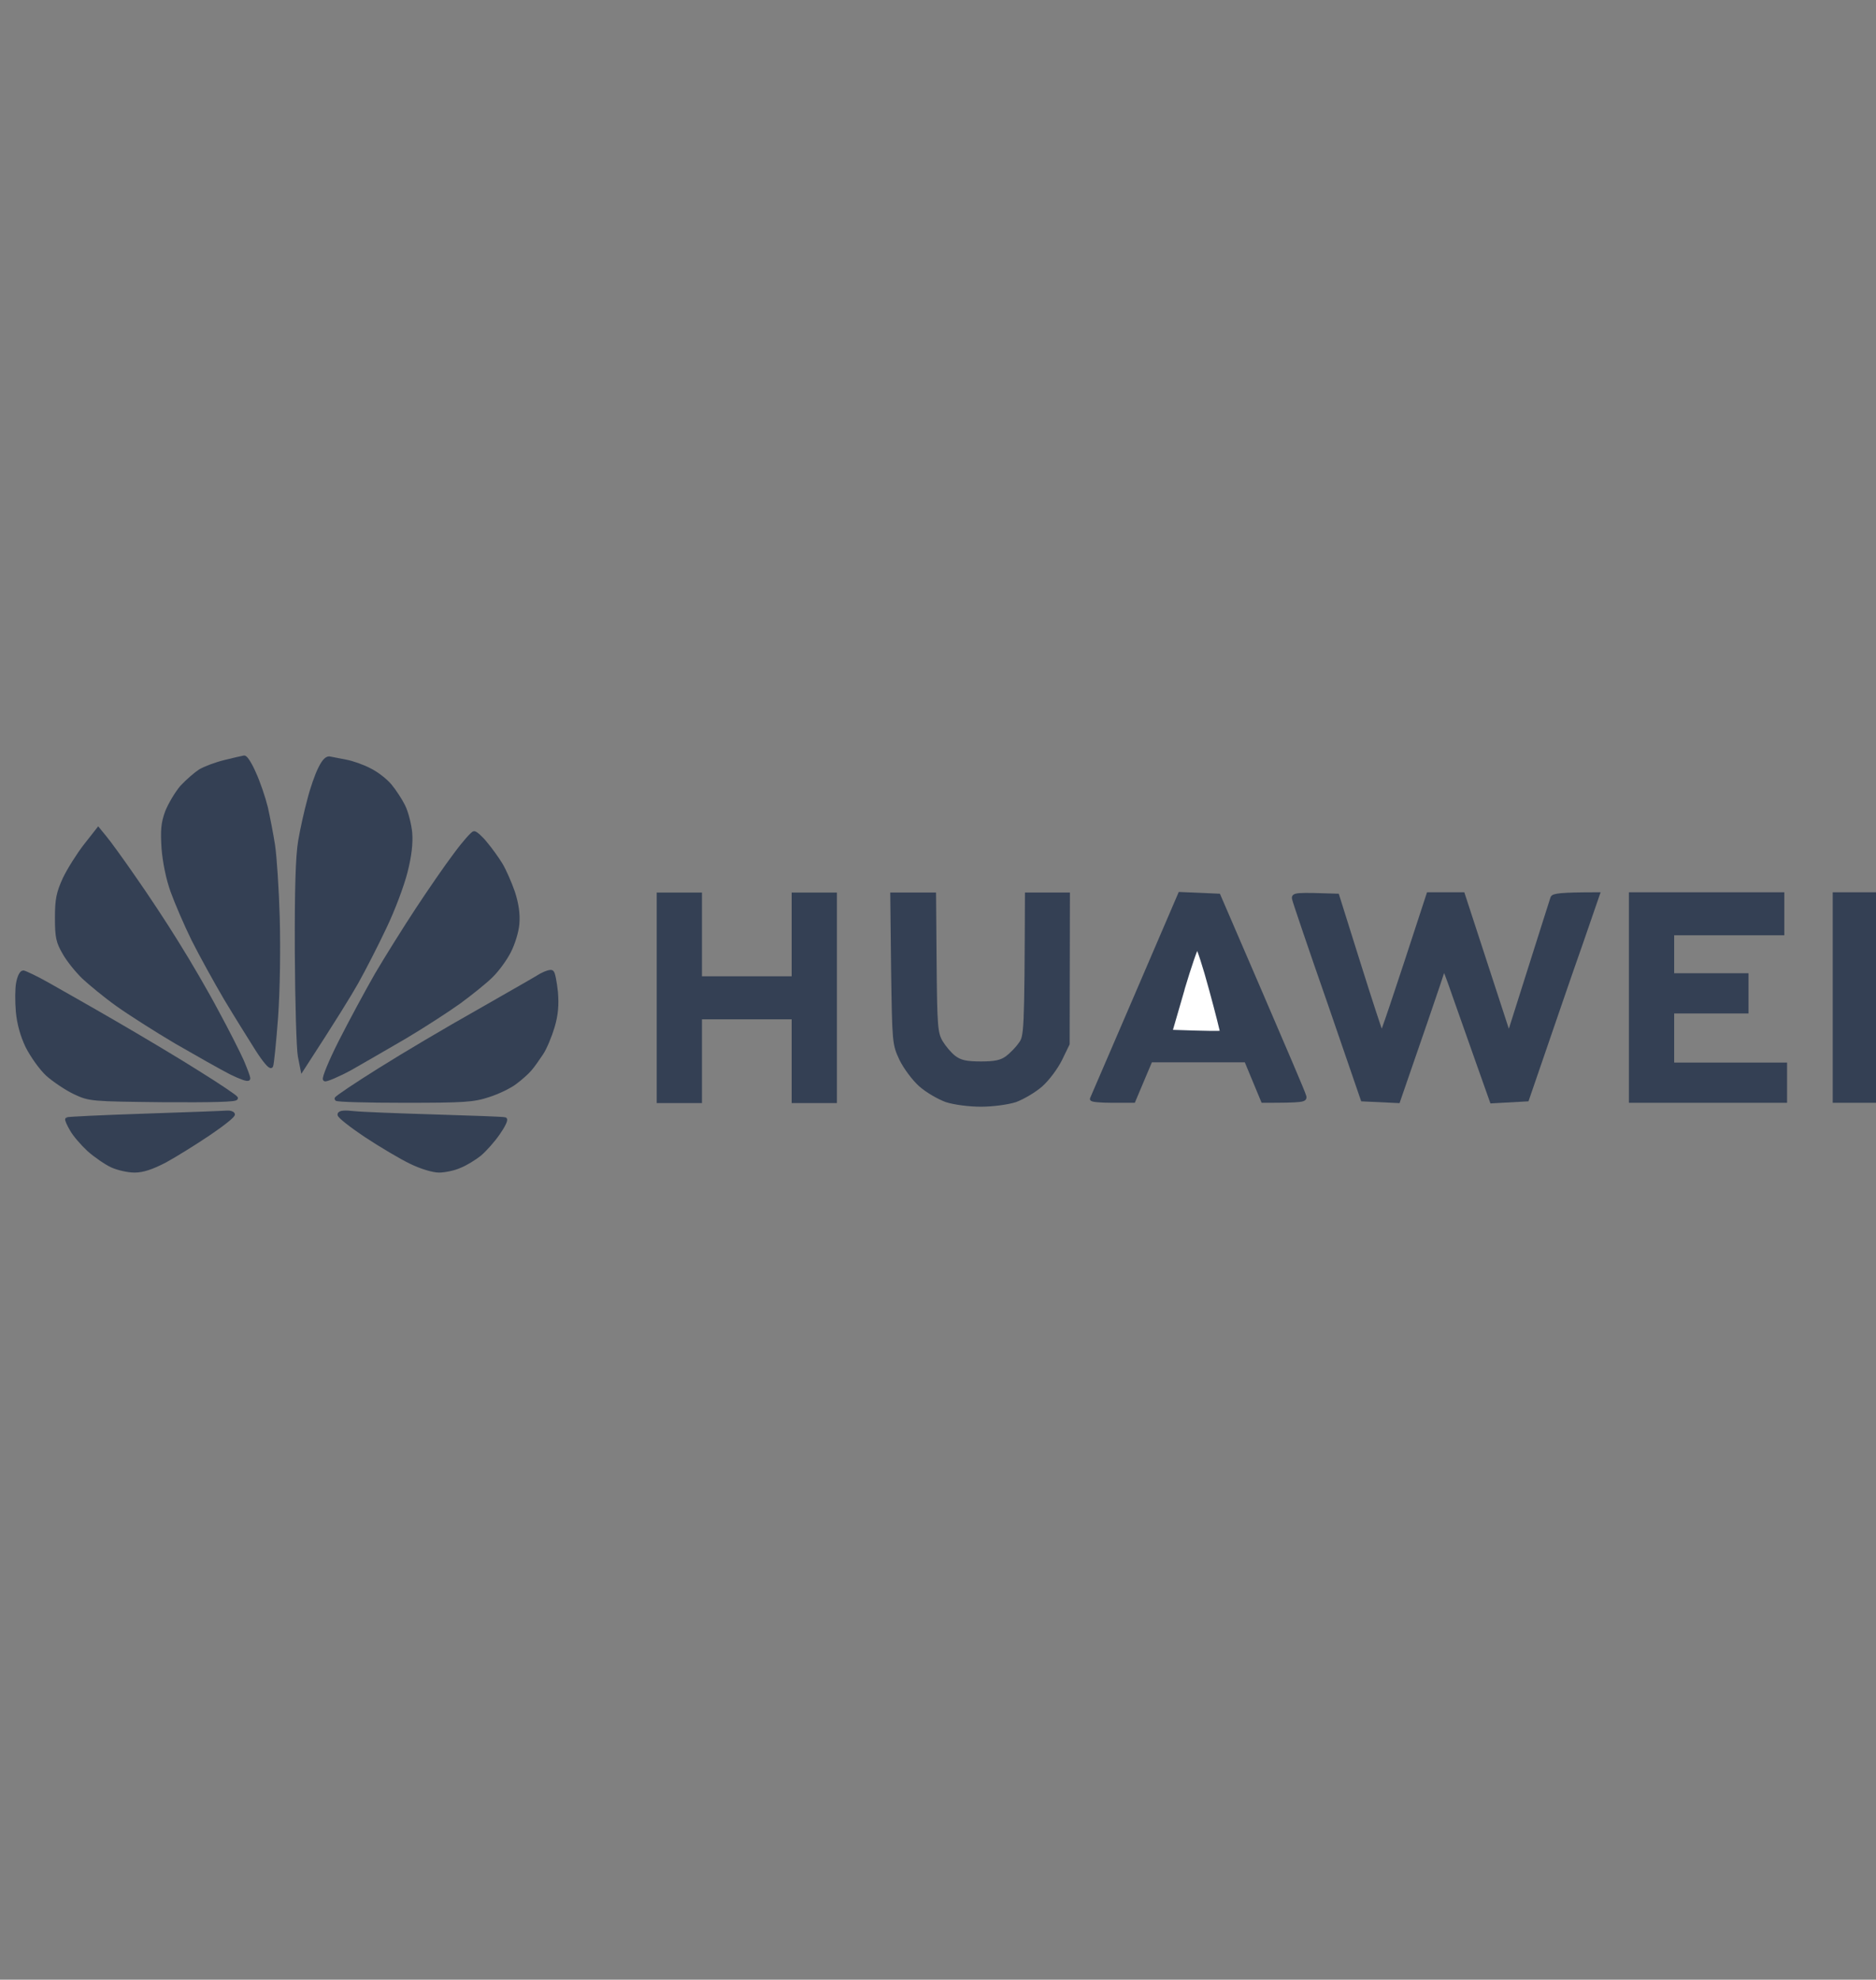 <svg width="109" height="115" viewBox="0 0 109 115" fill="none" xmlns="http://www.w3.org/2000/svg">
<rect x="0" y="0" width="109" height="115" fill="#808080" stroke="none"/>
<g clip-path="url(#clip0_11335_19817)">
<path d="M11.628 44.795C11.9 44.632 12.54 44.389 13.068 44.26C13.596 44.13 14.092 44.016 14.188 44C14.284 44 14.54 44.405 14.764 44.924C15.004 45.443 15.308 46.335 15.452 46.919C15.58 47.503 15.772 48.476 15.868 49.108C15.964 49.74 16.092 51.638 16.14 53.324C16.188 55.205 16.156 57.459 16.044 59.081C15.932 60.557 15.804 61.822 15.756 61.919C15.708 62.016 15.34 61.578 14.94 60.946C14.54 60.313 13.708 58.984 13.116 57.995C12.524 56.989 11.676 55.449 11.243 54.589C10.812 53.714 10.267 52.449 10.027 51.784C9.755 51.038 9.563 50.065 9.499 49.27C9.435 48.232 9.467 47.811 9.707 47.162C9.883 46.724 10.267 46.076 10.571 45.719C10.892 45.378 11.355 44.973 11.628 44.795Z" fill="#344054"/>
<path d="M17.964 46.481C18.124 45.832 18.412 45.005 18.605 44.632C18.828 44.178 19.02 44 19.197 44.065L19.197 44.065C19.357 44.097 19.757 44.178 20.109 44.243C20.461 44.308 21.069 44.519 21.469 44.73C21.869 44.924 22.397 45.33 22.653 45.638C22.909 45.946 23.261 46.481 23.437 46.838C23.613 47.195 23.789 47.892 23.837 48.378C23.885 48.978 23.805 49.708 23.565 50.649C23.373 51.411 22.829 52.87 22.333 53.892C21.853 54.913 21.117 56.34 20.717 57.054C20.317 57.768 19.437 59.195 17.564 62.081L17.42 61.351C17.34 60.946 17.26 58.254 17.244 55.351C17.228 51.622 17.292 49.724 17.436 48.865C17.548 48.2 17.788 47.114 17.964 46.481Z" fill="#344054"/>
<path d="M3.755 51.054C4.011 50.519 4.555 49.66 4.955 49.141L5.707 48.184L6.091 48.654C6.299 48.897 7.067 49.951 7.771 50.973C8.491 51.995 9.627 53.714 10.283 54.784C10.956 55.854 11.996 57.638 12.588 58.757C13.196 59.876 13.852 61.173 14.06 61.643C14.252 62.097 14.428 62.551 14.428 62.649C14.428 62.746 13.98 62.584 13.42 62.308C12.876 62.032 11.451 61.222 10.267 60.541C9.083 59.843 7.531 58.854 6.827 58.351C6.123 57.849 5.243 57.119 4.859 56.762C4.475 56.389 3.963 55.757 3.739 55.351C3.371 54.719 3.307 54.443 3.307 53.324C3.307 52.238 3.387 51.865 3.755 51.054Z" fill="#344054"/>
<path d="M24.237 52.854C24.941 51.784 25.933 50.34 26.462 49.643C26.974 48.946 27.47 48.395 27.55 48.395C27.63 48.395 27.934 48.654 28.206 48.995C28.494 49.335 28.878 49.87 29.086 50.211C29.294 50.551 29.614 51.281 29.806 51.832C30.03 52.53 30.11 53.097 30.062 53.665C30.03 54.103 29.806 54.832 29.566 55.286C29.342 55.724 28.878 56.357 28.542 56.681C28.222 57.005 27.374 57.687 26.669 58.205C25.965 58.708 24.557 59.616 23.549 60.216C22.525 60.816 21.085 61.643 20.349 62.065C19.597 62.47 18.924 62.746 18.877 62.697C18.812 62.632 19.212 61.643 19.789 60.508C20.365 59.373 21.309 57.622 21.885 56.616C22.477 55.611 23.533 53.924 24.237 52.854Z" fill="#344054"/>
<path d="M38.271 63.962V57.962V51.962H40.671V56.827H46.112V51.962H48.512V63.962H46.112V59.097H40.671V63.962H38.271Z" fill="#344054"/>
<path d="M51.889 56.307L51.889 56.292L51.841 51.962H54.273L54.305 55.968C54.337 59.649 54.369 60.022 54.673 60.541C54.849 60.832 55.185 61.238 55.441 61.432C55.793 61.692 56.129 61.773 56.993 61.773C57.825 61.773 58.178 61.692 58.514 61.449C58.754 61.27 59.106 60.913 59.282 60.654C59.618 60.216 59.634 60.005 59.666 51.962H62.05L62.034 60.638L61.602 61.53C61.362 62.016 60.866 62.681 60.482 63.022C60.098 63.362 59.426 63.751 58.994 63.913C58.53 64.059 57.665 64.173 56.993 64.173C56.305 64.173 55.441 64.059 54.993 63.913C54.545 63.751 53.873 63.362 53.489 63.022C53.105 62.681 52.609 62.016 52.369 61.53C51.953 60.639 51.953 60.605 51.889 56.307Z" fill="#344054"/>
<path d="M63.442 63.832C63.474 63.751 64.642 61.059 66.034 57.816L68.563 51.93L70.803 52.027L73.251 57.703C74.596 60.832 75.748 63.508 75.78 63.67C75.86 63.913 75.732 63.946 73.379 63.946L72.403 61.595H66.851L65.859 63.946H64.626C63.938 63.946 63.41 63.897 63.442 63.832Z" fill="#344054"/>
<path d="M77.22 58.189C76.132 55.076 75.22 52.384 75.188 52.222C75.124 51.962 75.252 51.946 77.7 52.027L78.948 56C79.636 58.189 80.228 60.005 80.276 60.054C80.308 60.103 80.932 58.286 82.997 51.946H84.997L87.669 60.135L88.901 56.243C89.573 54.103 90.166 52.27 90.198 52.157C90.246 52.011 90.678 51.946 92.838 51.946L91.814 54.913C91.238 56.535 90.326 59.211 88.725 63.865L86.677 63.978L85.877 61.724C85.445 60.492 84.821 58.724 84.485 57.784C84.165 56.843 83.893 56.146 83.877 56.211C83.877 56.276 83.397 57.703 82.821 59.373C82.245 61.043 81.653 62.762 81.237 63.962L79.172 63.865L77.22 58.189Z" fill="#344054"/>
<path d="M94.758 63.946V57.946V51.946H103.559V54.216H97.159V56.649H101.479V58.757H97.159V61.838H103.719V63.946H94.758Z" fill="#344054"/>
<path d="M106.6 63.946V57.946V51.946H109V63.946H106.6Z" fill="#344054"/>
<path d="M28.054 58.606C29.712 57.659 31.211 56.803 31.454 56.649C31.726 56.503 31.998 56.422 32.062 56.47C32.142 56.519 32.238 57.038 32.302 57.622C32.366 58.384 32.318 58.951 32.11 59.649C31.95 60.184 31.662 60.881 31.454 61.189C31.246 61.497 30.958 61.919 30.798 62.097C30.638 62.292 30.254 62.632 29.95 62.859C29.646 63.103 28.942 63.443 28.382 63.622C27.502 63.913 26.957 63.946 23.469 63.946C21.309 63.946 19.549 63.897 19.549 63.832C19.549 63.768 20.685 63.005 22.061 62.146C23.453 61.27 26.029 59.746 27.79 58.757L28.054 58.606Z" fill="#344054"/>
<path d="M1.034 58.757C0.986 58.173 0.986 57.427 1.05 57.103C1.114 56.762 1.242 56.486 1.354 56.486C1.45 56.503 2.09 56.795 2.746 57.168C3.403 57.541 5.211 58.562 6.747 59.454C8.283 60.346 10.459 61.643 11.58 62.357C12.7 63.054 13.66 63.703 13.708 63.784C13.756 63.897 12.316 63.93 9.499 63.913L9.47 63.913C5.29 63.865 5.209 63.864 4.347 63.459C3.867 63.232 3.146 62.746 2.762 62.405C2.378 62.049 1.866 61.319 1.594 60.784C1.29 60.151 1.098 59.454 1.034 58.757Z" fill="#344054"/>
<path d="M3.899 65.016C3.931 64.984 5.963 64.886 8.427 64.805C10.892 64.724 13.036 64.643 13.18 64.627C13.34 64.611 13.5 64.659 13.532 64.724C13.58 64.789 12.956 65.292 12.14 65.843C11.323 66.395 10.171 67.108 9.579 67.432C8.827 67.822 8.299 68 7.819 68C7.451 68 6.859 67.87 6.507 67.708C6.155 67.546 5.547 67.124 5.163 66.784C4.779 66.427 4.331 65.908 4.171 65.616C3.995 65.324 3.883 65.049 3.899 65.016Z" fill="#344054"/>
<path d="M21.261 65.957C20.413 65.389 19.709 64.838 19.725 64.74C19.735 64.622 20.018 64.595 20.573 64.659C21.021 64.708 23.149 64.789 25.309 64.854C27.47 64.919 29.278 64.984 29.342 65.016C29.406 65.049 29.23 65.422 28.942 65.827C28.654 66.249 28.174 66.784 27.87 67.043C27.566 67.287 27.038 67.611 26.701 67.74C26.381 67.886 25.837 68 25.501 68C25.165 68 24.461 67.789 23.869 67.497C23.293 67.222 22.125 66.524 21.261 65.957Z" fill="#344054"/>
<path d="M11.628 44.795C11.9 44.632 12.54 44.389 13.068 44.26C13.596 44.13 14.092 44.016 14.188 44C14.284 44 14.54 44.405 14.764 44.924C15.004 45.443 15.308 46.335 15.452 46.919C15.58 47.503 15.772 48.476 15.868 49.108C15.964 49.74 16.092 51.638 16.14 53.324C16.188 55.205 16.156 57.459 16.044 59.081C15.932 60.557 15.804 61.822 15.756 61.919C15.708 62.016 15.34 61.578 14.94 60.946C14.54 60.313 13.708 58.984 13.116 57.995C12.524 56.989 11.676 55.449 11.243 54.589C10.812 53.714 10.267 52.449 10.027 51.784C9.755 51.038 9.563 50.065 9.499 49.27C9.435 48.232 9.467 47.811 9.707 47.162C9.883 46.724 10.267 46.076 10.571 45.719C10.892 45.378 11.355 44.973 11.628 44.795Z" stroke="#344054" stroke-width="0.229"/>
<path d="M17.964 46.481C18.124 45.832 18.412 45.005 18.605 44.632C18.828 44.178 19.02 44 19.197 44.065L19.197 44.065C19.357 44.097 19.757 44.178 20.109 44.243C20.461 44.308 21.069 44.519 21.469 44.73C21.869 44.924 22.397 45.33 22.653 45.638C22.909 45.946 23.261 46.481 23.437 46.838C23.613 47.195 23.789 47.892 23.837 48.378C23.885 48.978 23.805 49.708 23.565 50.649C23.373 51.411 22.829 52.87 22.333 53.892C21.853 54.913 21.117 56.34 20.717 57.054C20.317 57.768 19.437 59.195 17.564 62.081L17.42 61.351C17.34 60.946 17.26 58.254 17.244 55.351C17.228 51.622 17.292 49.724 17.436 48.865C17.548 48.2 17.788 47.114 17.964 46.481Z" stroke="#344054" stroke-width="0.229"/>
<path d="M3.755 51.054C4.011 50.519 4.555 49.66 4.955 49.141L5.707 48.184L6.091 48.654C6.299 48.897 7.067 49.951 7.771 50.973C8.491 51.995 9.627 53.714 10.283 54.784C10.956 55.854 11.996 57.638 12.588 58.757C13.196 59.876 13.852 61.173 14.06 61.643C14.252 62.097 14.428 62.551 14.428 62.649C14.428 62.746 13.98 62.584 13.42 62.308C12.876 62.032 11.451 61.222 10.267 60.541C9.083 59.843 7.531 58.854 6.827 58.351C6.123 57.849 5.243 57.119 4.859 56.762C4.475 56.389 3.963 55.757 3.739 55.351C3.371 54.719 3.307 54.443 3.307 53.324C3.307 52.238 3.387 51.865 3.755 51.054Z" stroke="#344054" stroke-width="0.229"/>
<path d="M24.237 52.854C24.941 51.784 25.933 50.34 26.462 49.643C26.974 48.946 27.47 48.395 27.55 48.395C27.63 48.395 27.934 48.654 28.206 48.995C28.494 49.335 28.878 49.87 29.086 50.211C29.294 50.551 29.614 51.281 29.806 51.832C30.03 52.53 30.11 53.097 30.062 53.665C30.03 54.103 29.806 54.832 29.566 55.286C29.342 55.724 28.878 56.357 28.542 56.681C28.222 57.005 27.374 57.687 26.669 58.205C25.965 58.708 24.557 59.616 23.549 60.216C22.525 60.816 21.085 61.643 20.349 62.065C19.597 62.47 18.924 62.746 18.877 62.697C18.812 62.632 19.212 61.643 19.789 60.508C20.365 59.373 21.309 57.622 21.885 56.616C22.477 55.611 23.533 53.924 24.237 52.854Z" stroke="#344054" stroke-width="0.229"/>
<path d="M38.271 63.962V57.962V51.962H40.671V56.827H46.112V51.962H48.512V63.962H46.112V59.097H40.671V63.962H38.271Z" stroke="#344054" stroke-width="0.229"/>
<path d="M51.889 56.307L51.889 56.292L51.841 51.962H54.273L54.305 55.968C54.337 59.649 54.369 60.022 54.673 60.541C54.849 60.832 55.185 61.238 55.441 61.432C55.793 61.692 56.129 61.773 56.993 61.773C57.825 61.773 58.178 61.692 58.514 61.449C58.754 61.27 59.106 60.913 59.282 60.654C59.618 60.216 59.634 60.005 59.666 51.962H62.05L62.034 60.638L61.602 61.53C61.362 62.016 60.866 62.681 60.482 63.022C60.098 63.362 59.426 63.751 58.994 63.913C58.53 64.059 57.665 64.173 56.993 64.173C56.305 64.173 55.441 64.059 54.993 63.913C54.545 63.751 53.873 63.362 53.489 63.022C53.105 62.681 52.609 62.016 52.369 61.53C51.953 60.639 51.953 60.605 51.889 56.307Z" stroke="#344054" stroke-width="0.229"/>
<path d="M63.442 63.832C63.474 63.751 64.642 61.059 66.034 57.816L68.563 51.93L70.803 52.027L73.251 57.703C74.596 60.832 75.748 63.508 75.78 63.67C75.86 63.913 75.732 63.946 73.379 63.946L72.403 61.595H66.851L65.859 63.946H64.626C63.938 63.946 63.41 63.897 63.442 63.832Z" stroke="#344054" stroke-width="0.229"/>
<path d="M77.22 58.189C76.132 55.076 75.22 52.384 75.188 52.222C75.124 51.962 75.252 51.946 77.7 52.027L78.948 56C79.636 58.189 80.228 60.005 80.276 60.054C80.308 60.103 80.932 58.286 82.997 51.946H84.997L87.669 60.135L88.901 56.243C89.573 54.103 90.166 52.27 90.198 52.157C90.246 52.011 90.678 51.946 92.838 51.946L91.814 54.913C91.238 56.535 90.326 59.211 88.725 63.865L86.677 63.978L85.877 61.724C85.445 60.492 84.821 58.724 84.485 57.784C84.165 56.843 83.893 56.146 83.877 56.211C83.877 56.276 83.397 57.703 82.821 59.373C82.245 61.043 81.653 62.762 81.237 63.962L79.172 63.865L77.22 58.189Z" stroke="#344054" stroke-width="0.229"/>
<path d="M94.758 63.946V57.946V51.946H103.559V54.216H97.159V56.649H101.479V58.757H97.159V61.838H103.719V63.946H94.758Z" stroke="#344054" stroke-width="0.229"/>
<path d="M106.6 63.946V57.946V51.946H109V63.946H106.6Z" stroke="#344054" stroke-width="0.229"/>
<path d="M28.054 58.606C29.712 57.659 31.211 56.803 31.454 56.649C31.726 56.503 31.998 56.422 32.062 56.47C32.142 56.519 32.238 57.038 32.302 57.622C32.366 58.384 32.318 58.951 32.11 59.649C31.95 60.184 31.662 60.881 31.454 61.189C31.246 61.497 30.958 61.919 30.798 62.097C30.638 62.292 30.254 62.632 29.95 62.859C29.646 63.103 28.942 63.443 28.382 63.622C27.502 63.913 26.957 63.946 23.469 63.946C21.309 63.946 19.549 63.897 19.549 63.832C19.549 63.768 20.685 63.005 22.061 62.146C23.453 61.27 26.029 59.746 27.79 58.757L28.054 58.606Z" stroke="#344054" stroke-width="0.229"/>
<path d="M1.034 58.757C0.986 58.173 0.986 57.427 1.05 57.103C1.114 56.762 1.242 56.486 1.354 56.486C1.45 56.503 2.09 56.795 2.746 57.168C3.403 57.541 5.211 58.562 6.747 59.454C8.283 60.346 10.459 61.643 11.58 62.357C12.7 63.054 13.66 63.703 13.708 63.784C13.756 63.897 12.316 63.93 9.499 63.913L9.47 63.913C5.29 63.865 5.209 63.864 4.347 63.459C3.867 63.232 3.146 62.746 2.762 62.405C2.378 62.049 1.866 61.319 1.594 60.784C1.29 60.151 1.098 59.454 1.034 58.757Z" stroke="#344054" stroke-width="0.229"/>
<path d="M3.899 65.016C3.931 64.984 5.963 64.886 8.427 64.805C10.892 64.724 13.036 64.643 13.18 64.627C13.34 64.611 13.5 64.659 13.532 64.724C13.58 64.789 12.956 65.292 12.14 65.843C11.323 66.395 10.171 67.108 9.579 67.432C8.827 67.822 8.299 68 7.819 68C7.451 68 6.859 67.87 6.507 67.708C6.155 67.546 5.547 67.124 5.163 66.784C4.779 66.427 4.331 65.908 4.171 65.616C3.995 65.324 3.883 65.049 3.899 65.016Z" stroke="#344054" stroke-width="0.229"/>
<path d="M21.261 65.957C20.413 65.389 19.709 64.838 19.725 64.74C19.735 64.622 20.018 64.595 20.573 64.659C21.021 64.708 23.149 64.789 25.309 64.854C27.47 64.919 29.278 64.984 29.342 65.016C29.406 65.049 29.23 65.422 28.942 65.827C28.654 66.249 28.174 66.784 27.87 67.043C27.566 67.287 27.038 67.611 26.701 67.74C26.381 67.886 25.837 68 25.501 68C25.165 68 24.461 67.789 23.869 67.497C23.293 67.222 22.125 66.524 21.261 65.957Z" stroke="#344054" stroke-width="0.229"/>
<path d="M68 59.933L68.712 57.477V57.457C69.116 56.108 69.493 55 69.562 55C69.632 55 69.995 56.108 70.358 57.457C70.734 58.826 71.013 59.953 70.999 59.974C70.986 60.014 70.302 60.014 68 59.933Z" fill="white" stroke="#344054" stroke-width="0.229"/>
</g>
<defs>
<clipPath id="clip0_11335_19817">
<rect width="109" height="115" fill="white"/>
</clipPath>
</defs>
</svg>

